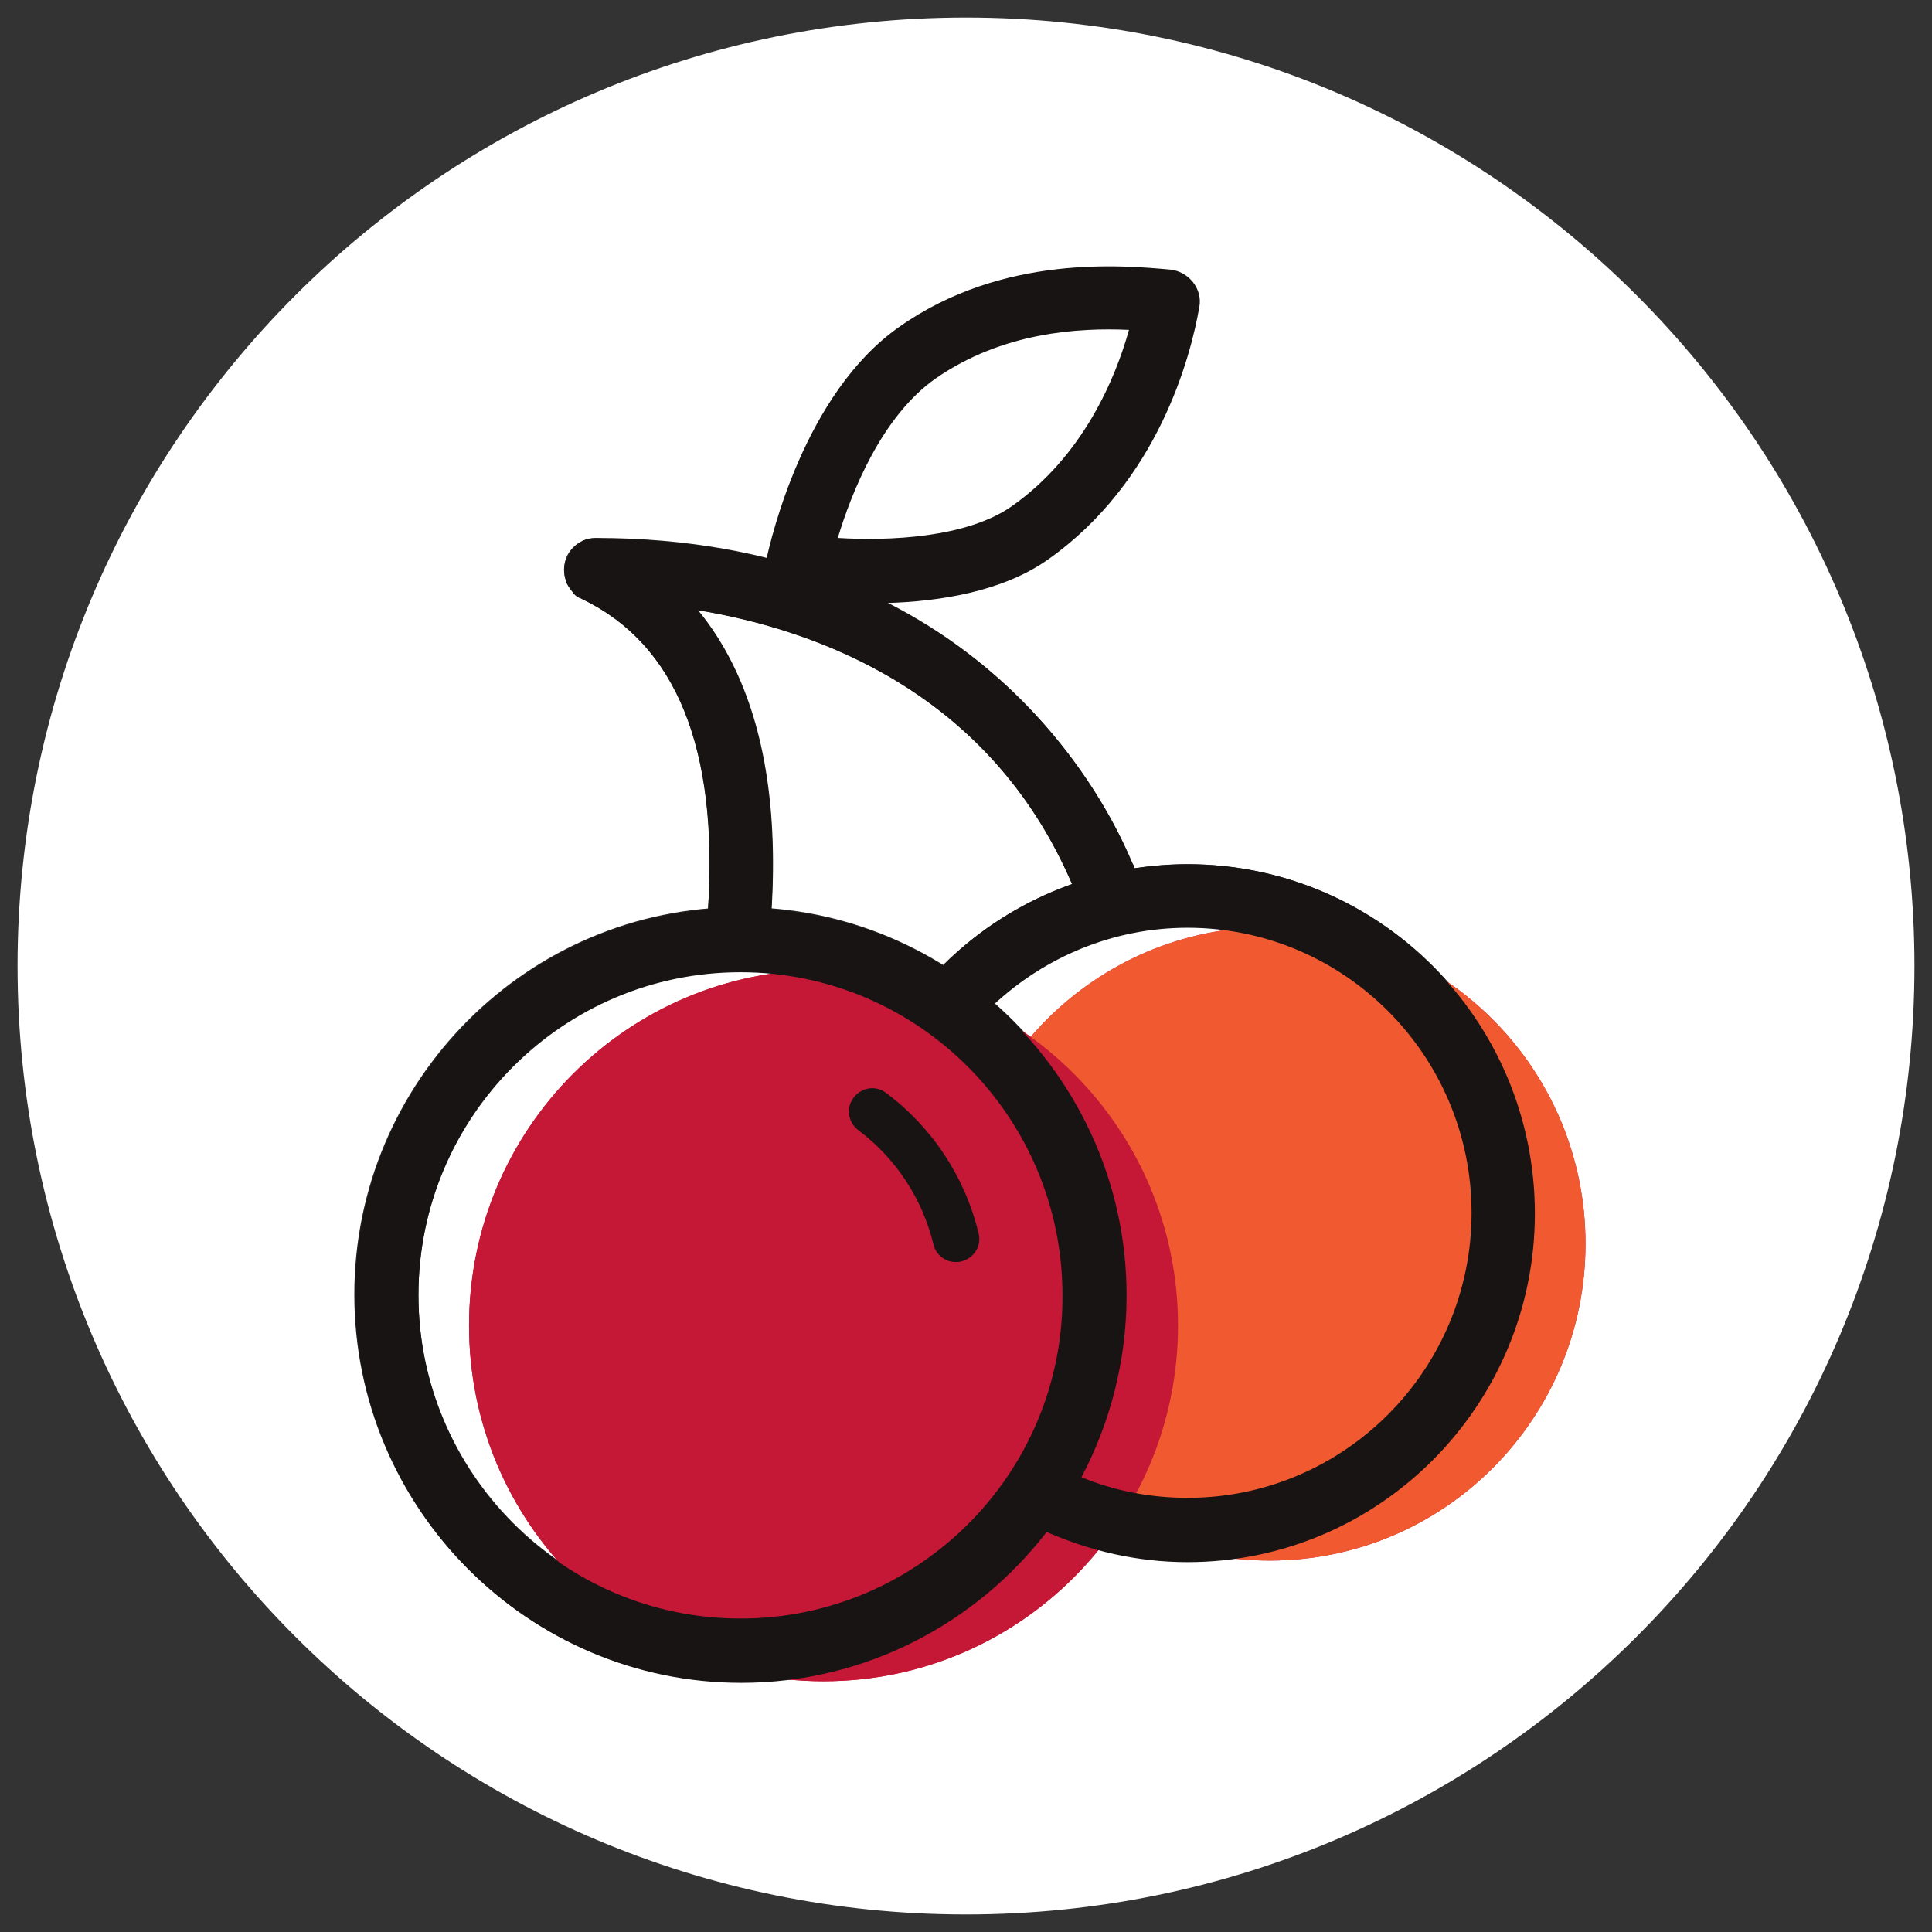 <svg xmlns="http://www.w3.org/2000/svg" xmlns:xlink="http://www.w3.org/1999/xlink" width="360" zoomAndPan="magnify" viewBox="0 0 270 270" height="360" preserveAspectRatio="xMidYMid meet" version="1.2"><rect x="0" y="0" width="270" height="270" fill="#333333" stroke="none"/><defs><clipPath id="74f0f38fed"><path d="M 2.453 2.453 L 267.547 2.453 L 267.547 267.547 L 2.453 267.547 Z M 2.453 2.453 "/></clipPath><clipPath id="878dc00cd9"><path d="M 135 2.453 C 61.797 2.453 2.453 61.797 2.453 135 C 2.453 208.203 61.797 267.547 135 267.547 C 208.203 267.547 267.547 208.203 267.547 135 C 267.547 61.797 208.203 2.453 135 2.453 Z M 135 2.453 "/></clipPath><clipPath id="74a704bdd4"><path d="M 0.453 0.453 L 265.547 0.453 L 265.547 265.547 L 0.453 265.547 Z M 0.453 0.453 "/></clipPath><clipPath id="2cc5cacabd"><path d="M 133 0.453 C 59.797 0.453 0.453 59.797 0.453 133 C 0.453 206.203 59.797 265.547 133 265.547 C 206.203 265.547 265.547 206.203 265.547 133 C 265.547 59.797 206.203 0.453 133 0.453 Z M 133 0.453 "/></clipPath><clipPath id="5cca290e12"><rect x="0" width="266" y="0" height="266"/></clipPath><clipPath id="29dd17f37c"><path d="M 133 129 L 221.902 129 L 221.902 219 L 133 219 Z M 133 129 "/></clipPath><clipPath id="201592c614"><path d="M 49.402 126 L 158 126 L 158 235.465 L 49.402 235.465 Z M 49.402 126 "/></clipPath><clipPath id="9c7c3b989a"><path d="M 49.402 61 L 221.902 61 L 221.902 235.465 L 49.402 235.465 Z M 49.402 61 "/></clipPath><clipPath id="74be934ebf"><path d="M 133 129 L 221.902 129 L 221.902 219 L 133 219 Z M 133 129 "/></clipPath><clipPath id="b7a076f527"><path d="M 49.402 37 L 215 37 L 215 235.465 L 49.402 235.465 Z M 49.402 37 "/></clipPath></defs><g id="fa394fc7c9"><g clip-rule="nonzero" clip-path="url(#74f0f38fed)"><g clip-rule="nonzero" clip-path="url(#878dc00cd9)"><g transform="matrix(1,0,0,1,2,2)"><g clip-path="url(#5cca290e12)"><g clip-rule="nonzero" clip-path="url(#74a704bdd4)"><g clip-rule="nonzero" clip-path="url(#2cc5cacabd)"><path style=" stroke:none;fill-rule:nonzero;fill:#ffffff;fill-opacity:1;" d="M 0.453 0.453 L 265.547 0.453 L 265.547 265.547 L 0.453 265.547 Z M 0.453 0.453 "/></g></g></g></g></g></g><g clip-rule="nonzero" clip-path="url(#29dd17f37c)"><path style=" stroke:none;fill-rule:nonzero;fill:#c41836;fill-opacity:1;" d="M 177.453 218.09 C 201.82 218.09 221.574 198.27 221.574 173.816 C 221.574 149.367 201.82 129.547 177.453 129.547 C 153.086 129.547 133.336 149.367 133.336 173.816 C 133.336 198.27 153.086 218.09 177.453 218.09 Z M 177.453 218.09 "/></g><path style=" stroke:none;fill-rule:nonzero;fill:#c41836;fill-opacity:1;" d="M 115.09 234.957 C 142.449 234.957 164.629 212.699 164.629 185.246 C 164.629 157.793 142.449 135.535 115.09 135.535 C 87.73 135.535 65.551 157.793 65.551 185.246 C 65.551 212.699 87.73 234.957 115.09 234.957 Z M 115.09 234.957 "/><path style=" stroke:none;fill-rule:nonzero;fill:#231f20;fill-opacity:1;" d="M 165.953 120.777 C 152.684 120.777 140.52 126.215 131.785 134.871 C 134.328 136.426 136.762 138.312 138.973 140.195 C 146.047 133.652 155.559 129.547 165.953 129.547 C 187.848 129.547 205.648 147.41 205.648 169.379 C 205.648 191.348 187.848 209.215 165.953 209.215 C 160.754 209.215 155.668 208.215 151.137 206.328 C 149.699 208.992 148.039 211.543 146.27 213.875 C 152.352 216.535 158.984 218.09 165.953 218.09 C 192.711 218.09 214.496 196.23 214.496 169.379 C 214.496 142.527 192.711 120.777 165.953 120.777 Z M 165.953 120.777 "/><path style=" stroke:none;fill-rule:nonzero;fill:#231f20;fill-opacity:1;" d="M 103.254 133.652 C 100.824 133.652 98.832 131.652 98.832 129.211 C 98.832 128.879 98.832 128.215 98.941 127.324 C 100.492 104.691 94.52 90.043 81.359 83.719 C 79.148 82.609 78.266 79.945 79.262 77.727 C 80.367 75.508 83.02 74.621 85.23 75.617 C 96.73 81.168 110 94.703 107.789 127.77 C 107.789 128.434 107.68 128.879 107.68 129.102 C 107.68 131.652 105.688 133.652 103.254 133.652 Z M 103.254 133.652 "/><path style=" stroke:none;fill-rule:nonzero;fill:#231f20;fill-opacity:1;" d="M 154.234 126.992 C 152.465 126.992 150.914 125.996 150.141 124.328 L 150.031 123.996 C 134.441 86.938 94.965 84.051 83.242 84.051 C 80.809 84.051 78.82 82.055 78.82 79.613 C 78.82 77.172 80.809 75.176 83.242 75.176 C 135.102 75.176 153.68 109.906 158.215 120.559 L 158.324 120.777 C 159.32 123 158.215 125.66 156.004 126.66 C 155.449 126.883 154.785 126.992 154.234 126.992 Z M 154.234 126.992 "/><g clip-rule="nonzero" clip-path="url(#201592c614)"><path style=" stroke:none;fill-rule:nonzero;fill:#231f20;fill-opacity:1;" d="M 103.477 235.066 C 73.734 235.066 49.516 210.766 49.516 180.918 C 49.516 151.07 73.734 126.77 103.477 126.77 C 133.223 126.77 157.441 151.07 157.441 180.918 C 157.441 210.766 133.223 235.066 103.477 235.066 Z M 103.477 135.758 C 78.598 135.758 58.473 156.062 58.473 180.918 C 58.473 205.773 78.707 226.078 103.477 226.078 C 128.246 226.078 148.484 205.773 148.484 180.918 C 148.484 156.062 128.359 135.758 103.477 135.758 Z M 103.477 135.758 "/></g><path style=" stroke:none;fill-rule:nonzero;fill:#ffffff;fill-opacity:1;" d="M 121.832 155.289 C 127.473 159.504 131.785 165.719 133.555 173.152 Z M 121.832 155.289 "/><g clip-rule="nonzero" clip-path="url(#9c7c3b989a)"><path style="fill:none;stroke-width:6;stroke-linecap:round;stroke-linejoin:miter;stroke:#231f20;stroke-opacity:1;stroke-miterlimit:10;" d="M 65.5 106.801 C 70.601 110.6 74.501 116.201 76.101 122.9 " transform="matrix(1.106,0,0,1.11,49.404,36.783)"/></g><g clip-rule="nonzero" clip-path="url(#74be934ebf)"><path style=" stroke:none;fill-rule:nonzero;fill:#f15a31;fill-opacity:1;" d="M 177.453 218.09 C 201.82 218.09 221.574 198.27 221.574 173.816 C 221.574 149.367 201.82 129.547 177.453 129.547 C 153.086 129.547 133.336 149.367 133.336 173.816 C 133.336 198.27 153.086 218.09 177.453 218.09 Z M 177.453 218.09 "/></g><path style=" stroke:none;fill-rule:nonzero;fill:#c41836;fill-opacity:1;" d="M 115.09 234.957 C 142.449 234.957 164.629 212.699 164.629 185.246 C 164.629 157.793 142.449 135.535 115.09 135.535 C 87.73 135.535 65.551 157.793 65.551 185.246 C 65.551 212.699 87.73 234.957 115.09 234.957 Z M 115.09 234.957 "/><path style=" stroke:none;fill-rule:nonzero;fill:#191414;fill-opacity:1;" d="M 121.832 155.289 C 127.473 159.504 131.785 165.719 133.555 173.152 Z M 121.832 155.289 "/><path style=" stroke:none;fill-rule:nonzero;fill:#191414;fill-opacity:1;" d="M 133.555 176.371 C 132.117 176.371 130.789 175.371 130.457 173.93 C 128.91 167.492 125.148 161.836 119.953 157.949 C 118.516 156.84 118.184 154.844 119.289 153.402 C 120.395 151.957 122.387 151.625 123.824 152.734 C 130.238 157.508 134.879 164.496 136.762 172.375 C 137.203 174.152 136.098 175.816 134.438 176.258 C 134.105 176.371 133.773 176.371 133.555 176.371 Z M 133.555 176.371 "/><g clip-rule="nonzero" clip-path="url(#b7a076f527)"><path style=" stroke:none;fill-rule:nonzero;fill:#191414;fill-opacity:1;" d="M 165.957 120.777 C 163.414 120.777 160.98 121 158.547 121.332 C 158.547 121.113 158.438 120.891 158.324 120.777 L 158.215 120.559 C 155.23 113.344 145.719 95.258 123.938 84.273 C 131.234 84.051 140.082 82.719 146.492 78.172 C 161.863 67.297 166.398 49.875 167.613 42.887 C 167.836 41.664 167.504 40.445 166.73 39.445 C 165.957 38.449 164.738 37.781 163.523 37.672 C 157.109 37.117 140.191 35.453 125.707 45.66 C 112.324 54.98 107.68 75.617 107.129 78.059 C 100.164 76.285 92.312 75.285 83.465 75.285 C 83.355 75.285 83.355 75.285 83.242 75.285 C 83.133 75.285 83.023 75.285 83.023 75.285 C 82.801 75.285 82.691 75.285 82.469 75.285 C 82.359 75.285 82.25 75.398 82.027 75.398 C 81.918 75.398 81.695 75.508 81.586 75.508 C 81.477 75.508 81.363 75.617 81.254 75.73 C 81.145 75.84 81.031 75.84 80.922 75.953 C 80.812 76.062 80.699 76.062 80.59 76.172 C 80.48 76.285 80.367 76.395 80.258 76.508 C 80.148 76.617 80.039 76.727 79.926 76.84 C 79.816 76.949 79.707 77.062 79.707 77.172 C 79.594 77.285 79.484 77.395 79.484 77.617 C 79.484 77.727 79.375 77.727 79.375 77.84 L 79.375 77.949 C 79.262 78.059 79.262 78.281 79.152 78.395 C 79.152 78.504 79.043 78.613 79.043 78.727 C 79.043 78.836 79.043 78.949 78.93 79.168 C 78.93 79.281 78.93 79.504 78.93 79.613 L 78.93 79.723 C 78.93 79.836 78.93 79.945 78.93 80.059 C 78.93 80.168 78.93 80.391 78.93 80.5 C 78.93 80.613 79.043 80.832 79.043 80.945 C 79.043 81.055 79.152 81.168 79.152 81.391 C 79.152 81.5 79.262 81.609 79.375 81.832 C 79.484 81.945 79.484 82.055 79.594 82.164 C 79.707 82.277 79.707 82.387 79.816 82.5 C 79.926 82.609 80.039 82.719 80.039 82.832 C 80.148 82.941 80.258 83.055 80.367 83.164 C 80.48 83.273 80.59 83.387 80.699 83.387 C 80.812 83.496 81.031 83.609 81.145 83.609 C 81.254 83.609 81.254 83.719 81.363 83.719 C 94.523 90.043 100.383 104.691 98.945 127.105 C 71.414 129.434 49.629 152.734 49.629 181.031 C 49.629 210.879 73.844 235.18 103.59 235.18 C 120.949 235.18 136.43 226.855 146.273 214.098 C 152.355 216.758 158.988 218.312 165.957 218.312 C 192.715 218.312 214.5 196.453 214.5 169.602 C 214.5 142.637 192.715 120.777 165.957 120.777 Z M 130.793 52.871 C 140.082 46.438 150.695 45.77 157.773 46.105 C 155.895 52.871 151.359 63.746 141.406 70.738 C 135.105 75.176 124.156 75.617 117.082 75.176 C 118.961 68.961 123.164 58.199 130.793 52.871 Z M 97.508 85.273 C 114.207 88.047 138.312 96.699 149.812 123.555 C 142.957 125.996 136.762 129.879 131.789 134.98 C 124.711 130.543 116.527 127.77 107.793 127.105 C 109.008 106.355 104.145 93.371 97.508 85.273 Z M 103.48 226.191 C 78.602 226.191 58.477 205.883 58.477 181.031 C 58.477 156.062 78.711 135.871 103.48 135.871 C 128.359 135.871 148.484 156.176 148.484 181.031 C 148.594 205.883 128.359 226.191 103.48 226.191 Z M 165.957 209.324 C 160.758 209.324 155.672 208.324 151.137 206.441 C 155.117 198.895 157.441 190.238 157.441 181.031 C 157.441 164.828 150.254 150.293 138.977 140.309 C 146.051 133.762 155.562 129.656 165.957 129.656 C 187.852 129.656 205.652 147.52 205.652 169.488 C 205.652 191.461 187.852 209.324 165.957 209.324 Z M 165.957 209.324 "/></g></g></svg>